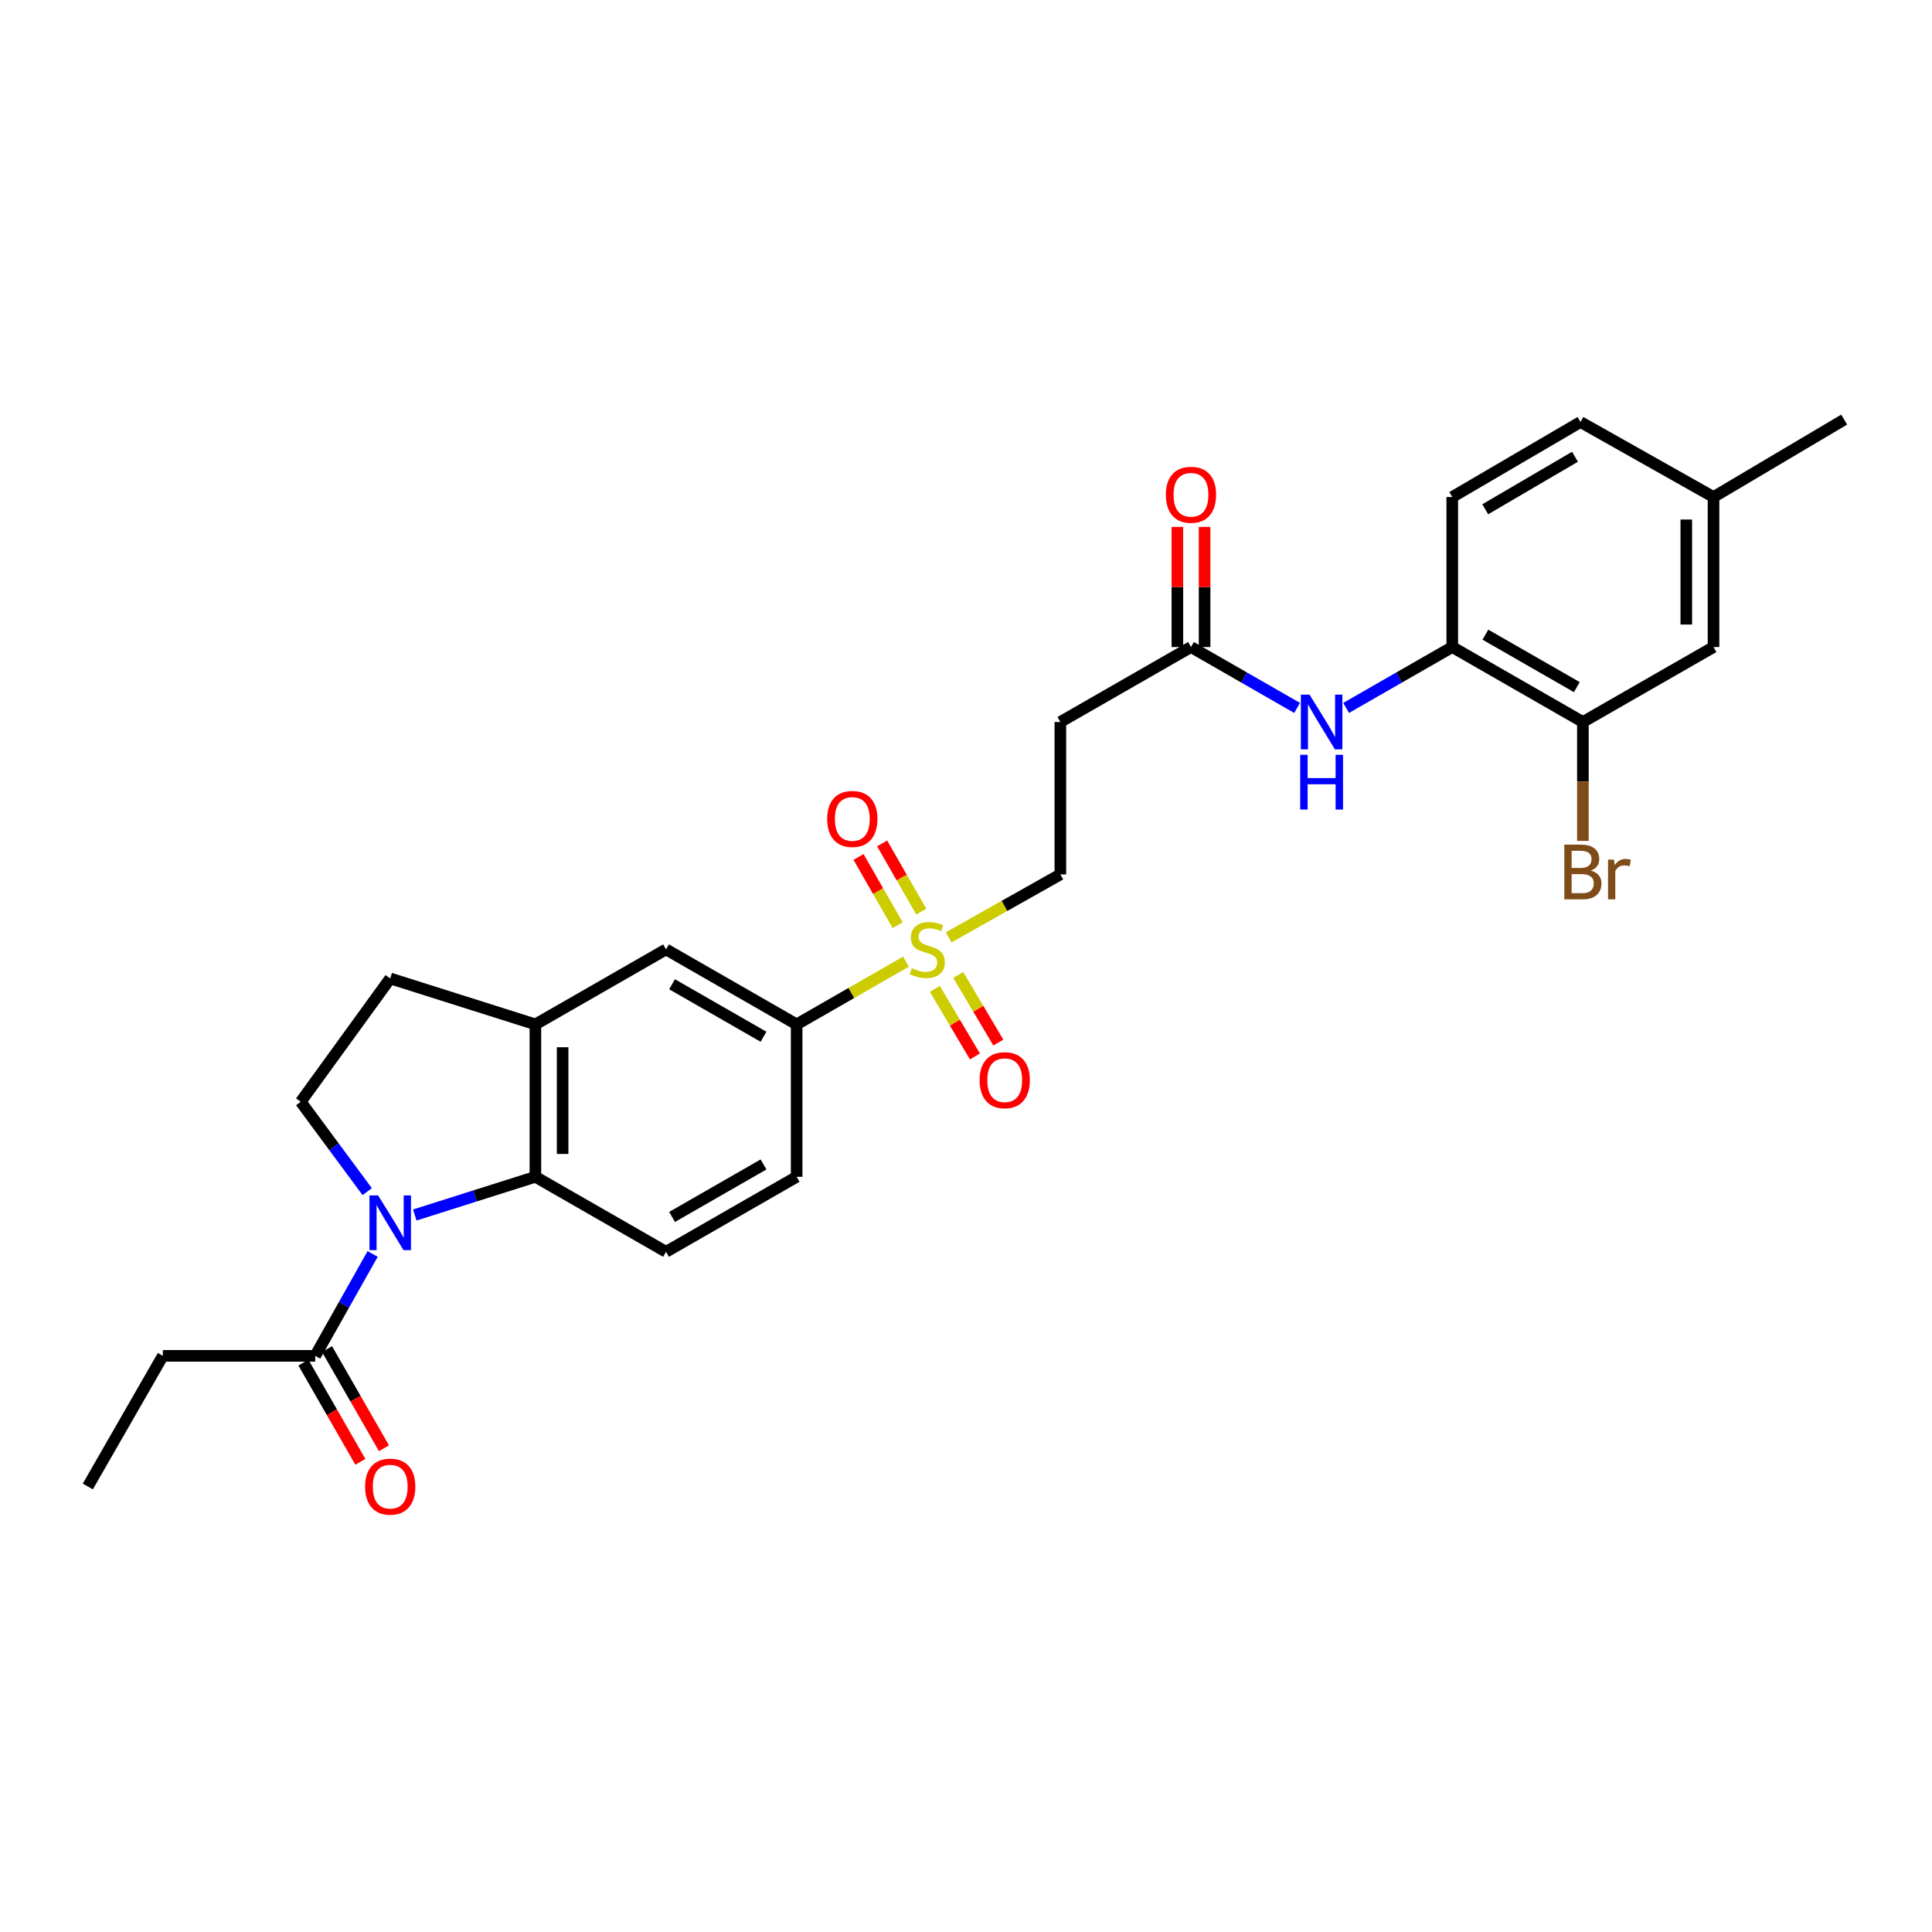 <?xml version='1.0' encoding='iso-8859-1'?>
<svg version='1.1' baseProfile='full'
              xmlns='http://www.w3.org/2000/svg'
                      xmlns:rdkit='http://www.rdkit.org/xml'
                      xmlns:xlink='http://www.w3.org/1999/xlink'
                  xml:space='preserve'
width='1000px' height='1000px' viewBox='0 0 1000 1000'>
<!-- END OF HEADER -->
<rect style='opacity:1.0;fill:#FFFFFF;stroke:none' width='1000' height='1000' x='0' y='0'> </rect>
<path class='bond-1' d='M 214.685,628.879 L 245.902,618.997' style='fill:none;fill-rule:evenodd;stroke:#0000FF;stroke-width:6px;stroke-linecap:butt;stroke-linejoin:miter;stroke-opacity:1' />
<path class='bond-1' d='M 245.902,618.997 L 277.119,609.115' style='fill:none;fill-rule:evenodd;stroke:#000000;stroke-width:6px;stroke-linecap:butt;stroke-linejoin:miter;stroke-opacity:1' />
<path class='bond-3' d='M 192.881,649.04 L 178.019,675.413' style='fill:none;fill-rule:evenodd;stroke:#0000FF;stroke-width:6px;stroke-linecap:butt;stroke-linejoin:miter;stroke-opacity:1' />
<path class='bond-3' d='M 178.019,675.413 L 163.157,701.785' style='fill:none;fill-rule:evenodd;stroke:#000000;stroke-width:6px;stroke-linecap:butt;stroke-linejoin:miter;stroke-opacity:1' />
<path class='bond-5' d='M 190.059,616.796 L 172.859,593.543' style='fill:none;fill-rule:evenodd;stroke:#0000FF;stroke-width:6px;stroke-linecap:butt;stroke-linejoin:miter;stroke-opacity:1' />
<path class='bond-5' d='M 172.859,593.543 L 155.659,570.29' style='fill:none;fill-rule:evenodd;stroke:#000000;stroke-width:6px;stroke-linecap:butt;stroke-linejoin:miter;stroke-opacity:1' />
<path class='bond-0' d='M 468.925,497.743 L 440.636,513.982' style='fill:none;fill-rule:evenodd;stroke:#CCCC00;stroke-width:6px;stroke-linecap:butt;stroke-linejoin:miter;stroke-opacity:1' />
<path class='bond-0' d='M 440.636,513.982 L 412.347,530.221' style='fill:none;fill-rule:evenodd;stroke:#000000;stroke-width:6px;stroke-linecap:butt;stroke-linejoin:miter;stroke-opacity:1' />
<path class='bond-12' d='M 491.01,485.182 L 519.923,468.889' style='fill:none;fill-rule:evenodd;stroke:#CCCC00;stroke-width:6px;stroke-linecap:butt;stroke-linejoin:miter;stroke-opacity:1' />
<path class='bond-12' d='M 519.923,468.889 L 548.836,452.596' style='fill:none;fill-rule:evenodd;stroke:#000000;stroke-width:6px;stroke-linecap:butt;stroke-linejoin:miter;stroke-opacity:1' />
<path class='bond-14' d='M 483.883,511.851 L 494.252,529.337' style='fill:none;fill-rule:evenodd;stroke:#CCCC00;stroke-width:6px;stroke-linecap:butt;stroke-linejoin:miter;stroke-opacity:1' />
<path class='bond-14' d='M 494.252,529.337 L 504.621,546.824' style='fill:none;fill-rule:evenodd;stroke:#FF0000;stroke-width:6px;stroke-linecap:butt;stroke-linejoin:miter;stroke-opacity:1' />
<path class='bond-14' d='M 496.002,504.664 L 506.371,522.151' style='fill:none;fill-rule:evenodd;stroke:#CCCC00;stroke-width:6px;stroke-linecap:butt;stroke-linejoin:miter;stroke-opacity:1' />
<path class='bond-14' d='M 506.371,522.151 L 516.74,539.638' style='fill:none;fill-rule:evenodd;stroke:#FF0000;stroke-width:6px;stroke-linecap:butt;stroke-linejoin:miter;stroke-opacity:1' />
<path class='bond-15' d='M 476.841,471.837 L 466.714,454.191' style='fill:none;fill-rule:evenodd;stroke:#CCCC00;stroke-width:6px;stroke-linecap:butt;stroke-linejoin:miter;stroke-opacity:1' />
<path class='bond-15' d='M 466.714,454.191 L 456.586,436.545' style='fill:none;fill-rule:evenodd;stroke:#FF0000;stroke-width:6px;stroke-linecap:butt;stroke-linejoin:miter;stroke-opacity:1' />
<path class='bond-15' d='M 464.621,478.85 L 454.494,461.204' style='fill:none;fill-rule:evenodd;stroke:#CCCC00;stroke-width:6px;stroke-linecap:butt;stroke-linejoin:miter;stroke-opacity:1' />
<path class='bond-15' d='M 454.494,461.204 L 444.366,443.558' style='fill:none;fill-rule:evenodd;stroke:#FF0000;stroke-width:6px;stroke-linecap:butt;stroke-linejoin:miter;stroke-opacity:1' />
<path class='bond-2' d='M 277.119,609.115 L 277.119,530.221' style='fill:none;fill-rule:evenodd;stroke:#000000;stroke-width:6px;stroke-linecap:butt;stroke-linejoin:miter;stroke-opacity:1' />
<path class='bond-2' d='M 291.208,597.281 L 291.208,542.055' style='fill:none;fill-rule:evenodd;stroke:#000000;stroke-width:6px;stroke-linecap:butt;stroke-linejoin:miter;stroke-opacity:1' />
<path class='bond-10' d='M 277.119,609.115 L 344.733,647.932' style='fill:none;fill-rule:evenodd;stroke:#000000;stroke-width:6px;stroke-linecap:butt;stroke-linejoin:miter;stroke-opacity:1' />
<path class='bond-9' d='M 277.119,530.221 L 344.733,491.412' style='fill:none;fill-rule:evenodd;stroke:#000000;stroke-width:6px;stroke-linecap:butt;stroke-linejoin:miter;stroke-opacity:1' />
<path class='bond-28' d='M 277.119,530.221 L 201.974,506.441' style='fill:none;fill-rule:evenodd;stroke:#000000;stroke-width:6px;stroke-linecap:butt;stroke-linejoin:miter;stroke-opacity:1' />
<path class='bond-18' d='M 157.048,705.293 L 171.786,730.965' style='fill:none;fill-rule:evenodd;stroke:#000000;stroke-width:6px;stroke-linecap:butt;stroke-linejoin:miter;stroke-opacity:1' />
<path class='bond-18' d='M 171.786,730.965 L 186.525,756.638' style='fill:none;fill-rule:evenodd;stroke:#FF0000;stroke-width:6px;stroke-linecap:butt;stroke-linejoin:miter;stroke-opacity:1' />
<path class='bond-18' d='M 169.267,698.278 L 184.005,723.951' style='fill:none;fill-rule:evenodd;stroke:#000000;stroke-width:6px;stroke-linecap:butt;stroke-linejoin:miter;stroke-opacity:1' />
<path class='bond-18' d='M 184.005,723.951 L 198.744,749.623' style='fill:none;fill-rule:evenodd;stroke:#FF0000;stroke-width:6px;stroke-linecap:butt;stroke-linejoin:miter;stroke-opacity:1' />
<path class='bond-25' d='M 163.157,701.785 L 84.279,701.785' style='fill:none;fill-rule:evenodd;stroke:#000000;stroke-width:6px;stroke-linecap:butt;stroke-linejoin:miter;stroke-opacity:1' />
<path class='bond-4' d='M 412.347,530.221 L 412.347,609.115' style='fill:none;fill-rule:evenodd;stroke:#000000;stroke-width:6px;stroke-linecap:butt;stroke-linejoin:miter;stroke-opacity:1' />
<path class='bond-29' d='M 412.347,530.221 L 344.733,491.412' style='fill:none;fill-rule:evenodd;stroke:#000000;stroke-width:6px;stroke-linecap:butt;stroke-linejoin:miter;stroke-opacity:1' />
<path class='bond-29' d='M 395.191,536.62 L 347.861,509.453' style='fill:none;fill-rule:evenodd;stroke:#000000;stroke-width:6px;stroke-linecap:butt;stroke-linejoin:miter;stroke-opacity:1' />
<path class='bond-16' d='M 155.659,570.29 L 201.974,506.441' style='fill:none;fill-rule:evenodd;stroke:#000000;stroke-width:6px;stroke-linecap:butt;stroke-linejoin:miter;stroke-opacity:1' />
<path class='bond-6' d='M 671.376,366.42 L 643.913,350.66' style='fill:none;fill-rule:evenodd;stroke:#0000FF;stroke-width:6px;stroke-linecap:butt;stroke-linejoin:miter;stroke-opacity:1' />
<path class='bond-6' d='M 643.913,350.66 L 616.45,334.901' style='fill:none;fill-rule:evenodd;stroke:#000000;stroke-width:6px;stroke-linecap:butt;stroke-linejoin:miter;stroke-opacity:1' />
<path class='bond-8' d='M 696.754,366.421 L 724.22,350.661' style='fill:none;fill-rule:evenodd;stroke:#0000FF;stroke-width:6px;stroke-linecap:butt;stroke-linejoin:miter;stroke-opacity:1' />
<path class='bond-8' d='M 724.22,350.661 L 751.687,334.901' style='fill:none;fill-rule:evenodd;stroke:#000000;stroke-width:6px;stroke-linecap:butt;stroke-linejoin:miter;stroke-opacity:1' />
<path class='bond-7' d='M 616.45,334.901 L 548.836,373.702' style='fill:none;fill-rule:evenodd;stroke:#000000;stroke-width:6px;stroke-linecap:butt;stroke-linejoin:miter;stroke-opacity:1' />
<path class='bond-20' d='M 623.495,334.901 L 623.495,303.82' style='fill:none;fill-rule:evenodd;stroke:#000000;stroke-width:6px;stroke-linecap:butt;stroke-linejoin:miter;stroke-opacity:1' />
<path class='bond-20' d='M 623.495,303.82 L 623.495,272.739' style='fill:none;fill-rule:evenodd;stroke:#FF0000;stroke-width:6px;stroke-linecap:butt;stroke-linejoin:miter;stroke-opacity:1' />
<path class='bond-20' d='M 609.406,334.901 L 609.406,303.82' style='fill:none;fill-rule:evenodd;stroke:#000000;stroke-width:6px;stroke-linecap:butt;stroke-linejoin:miter;stroke-opacity:1' />
<path class='bond-20' d='M 609.406,303.82 L 609.406,272.739' style='fill:none;fill-rule:evenodd;stroke:#FF0000;stroke-width:6px;stroke-linecap:butt;stroke-linejoin:miter;stroke-opacity:1' />
<path class='bond-11' d='M 751.687,334.901 L 819.301,373.702' style='fill:none;fill-rule:evenodd;stroke:#000000;stroke-width:6px;stroke-linecap:butt;stroke-linejoin:miter;stroke-opacity:1' />
<path class='bond-11' d='M 768.842,328.5 L 816.172,355.661' style='fill:none;fill-rule:evenodd;stroke:#000000;stroke-width:6px;stroke-linecap:butt;stroke-linejoin:miter;stroke-opacity:1' />
<path class='bond-21' d='M 751.687,334.901 L 751.687,257.259' style='fill:none;fill-rule:evenodd;stroke:#000000;stroke-width:6px;stroke-linecap:butt;stroke-linejoin:miter;stroke-opacity:1' />
<path class='bond-17' d='M 344.733,647.932 L 412.347,609.115' style='fill:none;fill-rule:evenodd;stroke:#000000;stroke-width:6px;stroke-linecap:butt;stroke-linejoin:miter;stroke-opacity:1' />
<path class='bond-17' d='M 347.86,629.89 L 395.19,602.718' style='fill:none;fill-rule:evenodd;stroke:#000000;stroke-width:6px;stroke-linecap:butt;stroke-linejoin:miter;stroke-opacity:1' />
<path class='bond-19' d='M 819.301,373.702 L 886.915,334.901' style='fill:none;fill-rule:evenodd;stroke:#000000;stroke-width:6px;stroke-linecap:butt;stroke-linejoin:miter;stroke-opacity:1' />
<path class='bond-22' d='M 819.301,373.702 L 819.301,404.472' style='fill:none;fill-rule:evenodd;stroke:#000000;stroke-width:6px;stroke-linecap:butt;stroke-linejoin:miter;stroke-opacity:1' />
<path class='bond-22' d='M 819.301,404.472 L 819.301,435.242' style='fill:none;fill-rule:evenodd;stroke:#7F4C19;stroke-width:6px;stroke-linecap:butt;stroke-linejoin:miter;stroke-opacity:1' />
<path class='bond-13' d='M 548.836,452.596 L 548.836,373.702' style='fill:none;fill-rule:evenodd;stroke:#000000;stroke-width:6px;stroke-linecap:butt;stroke-linejoin:miter;stroke-opacity:1' />
<path class='bond-30' d='M 886.915,334.901 L 886.915,257.259' style='fill:none;fill-rule:evenodd;stroke:#000000;stroke-width:6px;stroke-linecap:butt;stroke-linejoin:miter;stroke-opacity:1' />
<path class='bond-30' d='M 872.826,323.254 L 872.826,268.905' style='fill:none;fill-rule:evenodd;stroke:#000000;stroke-width:6px;stroke-linecap:butt;stroke-linejoin:miter;stroke-opacity:1' />
<path class='bond-24' d='M 751.687,257.259 L 818.049,218.435' style='fill:none;fill-rule:evenodd;stroke:#000000;stroke-width:6px;stroke-linecap:butt;stroke-linejoin:miter;stroke-opacity:1' />
<path class='bond-24' d='M 768.756,263.597 L 815.209,236.419' style='fill:none;fill-rule:evenodd;stroke:#000000;stroke-width:6px;stroke-linecap:butt;stroke-linejoin:miter;stroke-opacity:1' />
<path class='bond-23' d='M 886.915,257.259 L 818.049,218.435' style='fill:none;fill-rule:evenodd;stroke:#000000;stroke-width:6px;stroke-linecap:butt;stroke-linejoin:miter;stroke-opacity:1' />
<path class='bond-26' d='M 886.915,257.259 L 954.545,217.182' style='fill:none;fill-rule:evenodd;stroke:#000000;stroke-width:6px;stroke-linecap:butt;stroke-linejoin:miter;stroke-opacity:1' />
<path class='bond-27' d='M 84.279,701.785 L 45.455,769.4' style='fill:none;fill-rule:evenodd;stroke:#000000;stroke-width:6px;stroke-linecap:butt;stroke-linejoin:miter;stroke-opacity:1' />
<path  class='atom-0' d='M 195.714 618.743
L 204.994 633.743
Q 205.914 635.223, 207.394 637.903
Q 208.874 640.583, 208.954 640.743
L 208.954 618.743
L 212.714 618.743
L 212.714 647.063
L 208.834 647.063
L 198.874 630.663
Q 197.714 628.743, 196.474 626.543
Q 195.274 624.343, 194.914 623.663
L 194.914 647.063
L 191.234 647.063
L 191.234 618.743
L 195.714 618.743
' fill='#0000FF'/>
<path  class='atom-1' d='M 471.954 501.132
Q 472.274 501.252, 473.594 501.812
Q 474.914 502.372, 476.354 502.732
Q 477.834 503.052, 479.274 503.052
Q 481.954 503.052, 483.514 501.772
Q 485.074 500.452, 485.074 498.172
Q 485.074 496.612, 484.274 495.652
Q 483.514 494.692, 482.314 494.172
Q 481.114 493.652, 479.114 493.052
Q 476.594 492.292, 475.074 491.572
Q 473.594 490.852, 472.514 489.332
Q 471.474 487.812, 471.474 485.252
Q 471.474 481.692, 473.874 479.492
Q 476.314 477.292, 481.114 477.292
Q 484.394 477.292, 488.114 478.852
L 487.194 481.932
Q 483.794 480.532, 481.234 480.532
Q 478.474 480.532, 476.954 481.692
Q 475.434 482.812, 475.474 484.772
Q 475.474 486.292, 476.234 487.212
Q 477.034 488.132, 478.154 488.652
Q 479.314 489.172, 481.234 489.772
Q 483.794 490.572, 485.314 491.372
Q 486.834 492.172, 487.914 493.812
Q 489.034 495.412, 489.034 498.172
Q 489.034 502.092, 486.394 504.212
Q 483.794 506.292, 479.434 506.292
Q 476.914 506.292, 474.994 505.732
Q 473.114 505.212, 470.874 504.292
L 471.954 501.132
' fill='#CCCC00'/>
<path  class='atom-7' d='M 677.805 359.542
L 687.085 374.542
Q 688.005 376.022, 689.485 378.702
Q 690.965 381.382, 691.045 381.542
L 691.045 359.542
L 694.805 359.542
L 694.805 387.862
L 690.925 387.862
L 680.965 371.462
Q 679.805 369.542, 678.565 367.342
Q 677.365 365.142, 677.005 364.462
L 677.005 387.862
L 673.325 387.862
L 673.325 359.542
L 677.805 359.542
' fill='#0000FF'/>
<path  class='atom-7' d='M 672.985 390.694
L 676.825 390.694
L 676.825 402.734
L 691.305 402.734
L 691.305 390.694
L 695.145 390.694
L 695.145 419.014
L 691.305 419.014
L 691.305 405.934
L 676.825 405.934
L 676.825 419.014
L 672.985 419.014
L 672.985 390.694
' fill='#0000FF'/>
<path  class='atom-15' d='M 507.046 559.107
Q 507.046 552.307, 510.406 548.507
Q 513.766 544.707, 520.046 544.707
Q 526.326 544.707, 529.686 548.507
Q 533.046 552.307, 533.046 559.107
Q 533.046 565.987, 529.646 569.907
Q 526.246 573.787, 520.046 573.787
Q 513.806 573.787, 510.406 569.907
Q 507.046 566.027, 507.046 559.107
M 520.046 570.587
Q 524.366 570.587, 526.686 567.707
Q 529.046 564.787, 529.046 559.107
Q 529.046 553.547, 526.686 550.747
Q 524.366 547.907, 520.046 547.907
Q 515.726 547.907, 513.366 550.707
Q 511.046 553.507, 511.046 559.107
Q 511.046 564.827, 513.366 567.707
Q 515.726 570.587, 520.046 570.587
' fill='#FF0000'/>
<path  class='atom-16' d='M 428.153 423.886
Q 428.153 417.086, 431.513 413.286
Q 434.873 409.486, 441.153 409.486
Q 447.433 409.486, 450.793 413.286
Q 454.153 417.086, 454.153 423.886
Q 454.153 430.766, 450.753 434.686
Q 447.353 438.566, 441.153 438.566
Q 434.913 438.566, 431.513 434.686
Q 428.153 430.806, 428.153 423.886
M 441.153 435.366
Q 445.473 435.366, 447.793 432.486
Q 450.153 429.566, 450.153 423.886
Q 450.153 418.326, 447.793 415.526
Q 445.473 412.686, 441.153 412.686
Q 436.833 412.686, 434.473 415.486
Q 432.153 418.286, 432.153 423.886
Q 432.153 429.606, 434.473 432.486
Q 436.833 435.366, 441.153 435.366
' fill='#FF0000'/>
<path  class='atom-19' d='M 188.974 769.48
Q 188.974 762.68, 192.334 758.88
Q 195.694 755.08, 201.974 755.08
Q 208.254 755.08, 211.614 758.88
Q 214.974 762.68, 214.974 769.48
Q 214.974 776.36, 211.574 780.28
Q 208.174 784.16, 201.974 784.16
Q 195.734 784.16, 192.334 780.28
Q 188.974 776.4, 188.974 769.48
M 201.974 780.96
Q 206.294 780.96, 208.614 778.08
Q 210.974 775.16, 210.974 769.48
Q 210.974 763.92, 208.614 761.12
Q 206.294 758.28, 201.974 758.28
Q 197.654 758.28, 195.294 761.08
Q 192.974 763.88, 192.974 769.48
Q 192.974 775.2, 195.294 778.08
Q 197.654 780.96, 201.974 780.96
' fill='#FF0000'/>
<path  class='atom-21' d='M 603.45 256.087
Q 603.45 249.287, 606.81 245.487
Q 610.17 241.687, 616.45 241.687
Q 622.73 241.687, 626.09 245.487
Q 629.45 249.287, 629.45 256.087
Q 629.45 262.967, 626.05 266.887
Q 622.65 270.767, 616.45 270.767
Q 610.21 270.767, 606.81 266.887
Q 603.45 263.007, 603.45 256.087
M 616.45 267.567
Q 620.77 267.567, 623.09 264.687
Q 625.45 261.767, 625.45 256.087
Q 625.45 250.527, 623.09 247.727
Q 620.77 244.887, 616.45 244.887
Q 612.13 244.887, 609.77 247.687
Q 607.45 250.487, 607.45 256.087
Q 607.45 261.807, 609.77 264.687
Q 612.13 267.567, 616.45 267.567
' fill='#FF0000'/>
<path  class='atom-23' d='M 823.441 450.623
Q 826.161 451.383, 827.521 453.063
Q 828.921 454.703, 828.921 457.143
Q 828.921 461.063, 826.401 463.303
Q 823.921 465.503, 819.201 465.503
L 809.681 465.503
L 809.681 437.183
L 818.041 437.183
Q 822.881 437.183, 825.321 439.143
Q 827.761 441.103, 827.761 444.703
Q 827.761 448.983, 823.441 450.623
M 813.481 440.383
L 813.481 449.263
L 818.041 449.263
Q 820.841 449.263, 822.281 448.143
Q 823.761 446.983, 823.761 444.703
Q 823.761 440.383, 818.041 440.383
L 813.481 440.383
M 819.201 462.303
Q 821.961 462.303, 823.441 460.983
Q 824.921 459.663, 824.921 457.143
Q 824.921 454.823, 823.281 453.663
Q 821.681 452.463, 818.601 452.463
L 813.481 452.463
L 813.481 462.303
L 819.201 462.303
' fill='#7F4C19'/>
<path  class='atom-23' d='M 835.361 444.943
L 835.801 447.783
Q 837.961 444.583, 841.481 444.583
Q 842.601 444.583, 844.121 444.983
L 843.521 448.343
Q 841.801 447.943, 840.841 447.943
Q 839.161 447.943, 838.041 448.623
Q 836.961 449.263, 836.081 450.823
L 836.081 465.503
L 832.321 465.503
L 832.321 444.943
L 835.361 444.943
' fill='#7F4C19'/>
</svg>
